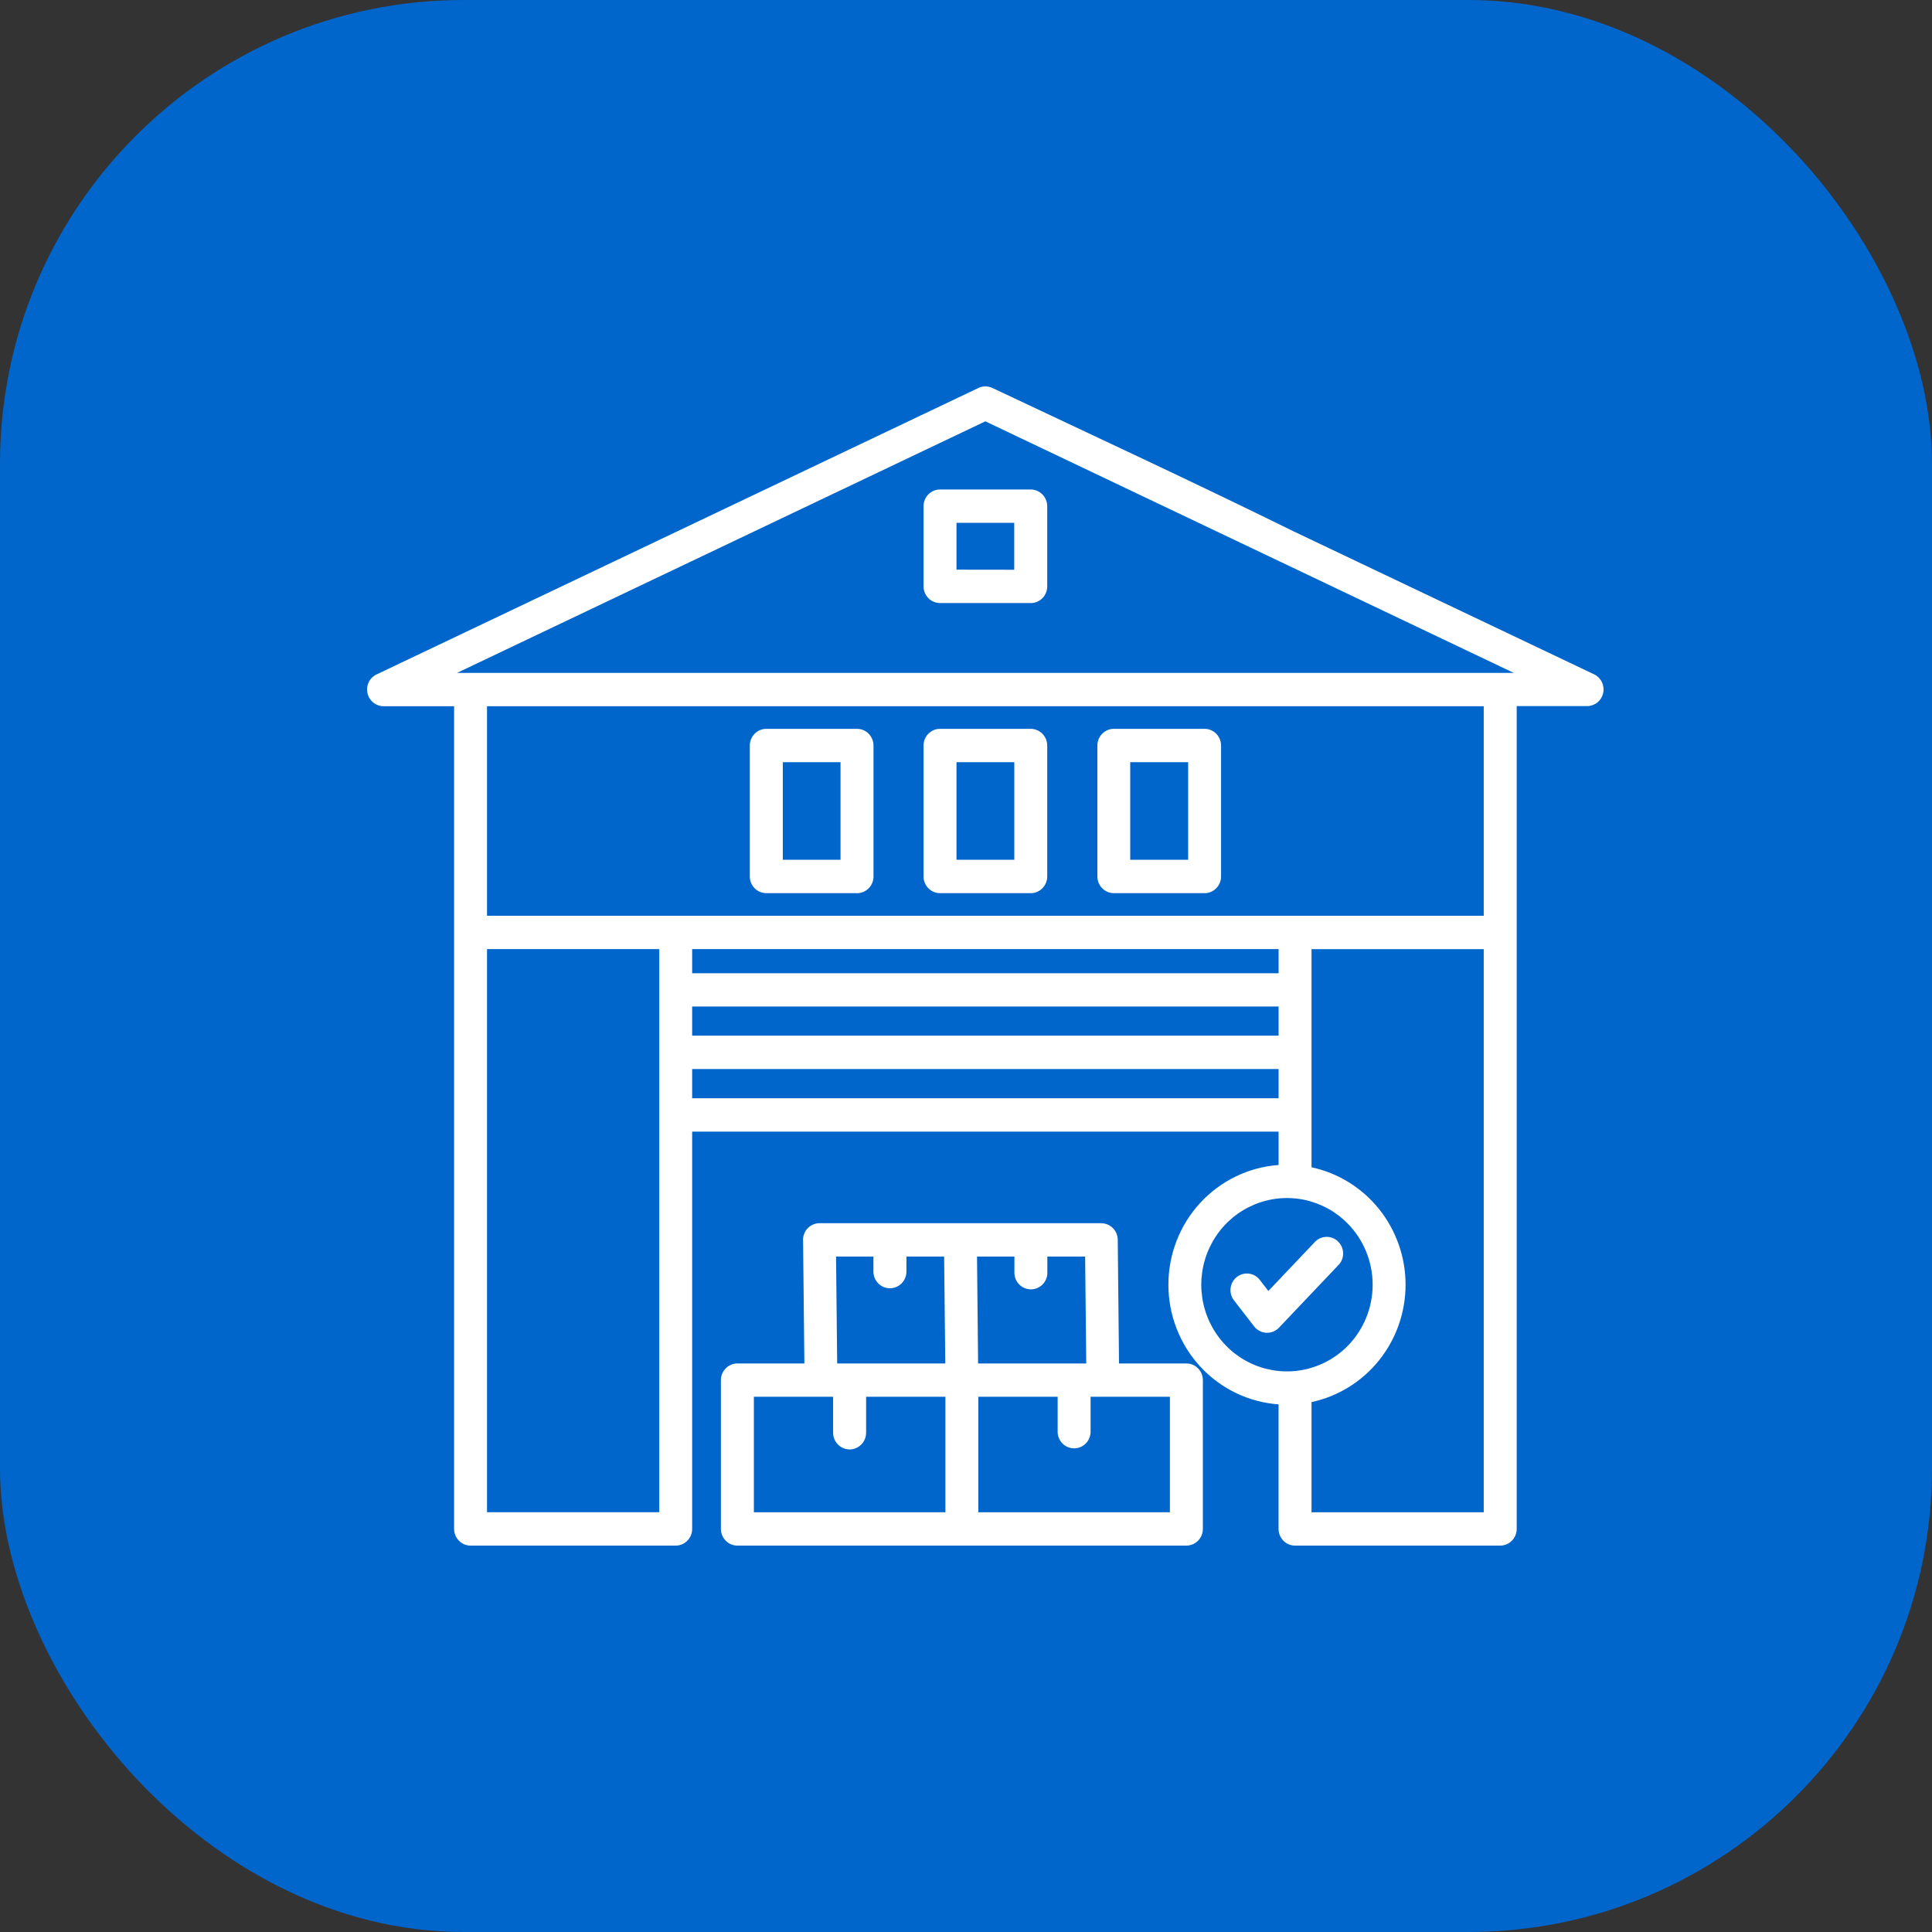 <svg width="50" height="50" viewBox="0 0 50 50" fill="none" xmlns="http://www.w3.org/2000/svg">
<rect x="0" y="0" width="50" height="50" fill="#333333" stroke="none"/>
<rect width="50" height="50" rx="12" fill="#0066CC"/>
<path fill-rule="evenodd" clip-rule="evenodd" d="M33.11 14.526L25.501 10.904L11.827 17.415H39.177L33.11 14.526ZM22.18 23.115H19.832C19.776 23.115 19.721 23.104 19.669 23.082C19.617 23.06 19.57 23.029 19.53 22.988C19.491 22.948 19.459 22.901 19.438 22.848C19.416 22.796 19.405 22.74 19.405 22.683V19.294C19.405 19.237 19.416 19.181 19.438 19.129C19.459 19.076 19.491 19.029 19.53 18.989C19.57 18.948 19.617 18.917 19.669 18.895C19.721 18.873 19.776 18.862 19.832 18.862H22.18C22.293 18.862 22.401 18.908 22.481 18.989C22.561 19.07 22.606 19.179 22.606 19.294V22.684C22.606 22.798 22.561 22.908 22.481 22.989C22.401 23.07 22.293 23.116 22.18 23.116V23.115ZM20.259 22.251H21.753V19.725H20.259V22.253V22.251ZM26.677 23.115H24.327C24.214 23.115 24.106 23.069 24.026 22.988C23.946 22.907 23.901 22.798 23.901 22.683V19.294C23.901 19.179 23.946 19.07 24.026 18.989C24.106 18.908 24.214 18.862 24.327 18.862H26.675C26.788 18.862 26.896 18.908 26.977 18.989C27.056 19.07 27.102 19.179 27.102 19.294V22.684C27.102 22.798 27.056 22.908 26.977 22.989C26.896 23.07 26.788 23.116 26.675 23.116L26.677 23.115ZM24.756 22.251H26.25V19.725H24.754V22.253L24.756 22.251ZM31.174 23.115H28.826C28.713 23.115 28.605 23.069 28.525 22.988C28.445 22.907 28.4 22.798 28.4 22.683V19.294C28.4 19.179 28.445 19.07 28.525 18.989C28.605 18.908 28.713 18.862 28.826 18.862H31.174C31.23 18.862 31.285 18.873 31.337 18.895C31.389 18.917 31.436 18.948 31.476 18.989C31.515 19.029 31.547 19.076 31.568 19.129C31.59 19.181 31.601 19.237 31.601 19.294V22.684C31.601 22.741 31.59 22.797 31.568 22.849C31.547 22.901 31.515 22.949 31.476 22.989C31.436 23.029 31.389 23.061 31.337 23.083C31.285 23.104 31.23 23.116 31.174 23.116V23.115ZM29.253 22.251H30.749V19.725H29.25V22.253L29.253 22.251ZM17.061 24.563H12.604V39.136H17.061V24.563ZM33.09 24.563H17.913V25.188H33.09V24.563ZM12.604 23.7H38.399V18.277H12.604V23.701V23.7ZM33.09 27.667H17.913V28.422H33.09V27.667ZM17.913 26.803H33.09V26.048H17.913V26.803ZM22.415 36.148V37.079C22.415 37.194 22.37 37.303 22.29 37.384C22.21 37.465 22.101 37.511 21.988 37.511C21.875 37.511 21.766 37.465 21.686 37.384C21.606 37.303 21.561 37.194 21.561 37.079V36.148H19.51V39.137H24.467V36.148H22.415ZM28.224 36.148V37.079C28.217 37.188 28.169 37.291 28.09 37.366C28.011 37.441 27.907 37.483 27.798 37.483C27.69 37.483 27.585 37.441 27.506 37.366C27.427 37.291 27.379 37.188 27.372 37.079V36.148H25.319V39.137H30.277V36.148H28.224ZM23.458 32.52V32.909C23.458 33.023 23.413 33.133 23.333 33.214C23.253 33.295 23.144 33.34 23.031 33.34C22.918 33.34 22.809 33.295 22.729 33.214C22.649 33.133 22.604 33.023 22.604 32.909V32.52H21.637L21.666 35.287H24.464L24.434 32.52H23.458ZM24.855 31.656H28.503V31.658C28.615 31.658 28.722 31.703 28.802 31.783C28.881 31.863 28.926 31.971 28.927 32.084L28.96 35.286H30.703C30.759 35.286 30.815 35.298 30.867 35.319C30.918 35.341 30.965 35.373 31.005 35.413C31.045 35.453 31.076 35.501 31.098 35.553C31.119 35.605 31.13 35.661 31.13 35.718V39.568C31.13 39.625 31.119 39.681 31.098 39.733C31.076 39.786 31.045 39.833 31.005 39.873C30.965 39.914 30.918 39.945 30.867 39.967C30.815 39.989 30.759 40 30.703 40H19.084C18.971 40 18.862 39.955 18.782 39.873C18.702 39.793 18.657 39.683 18.657 39.568V35.718C18.657 35.604 18.702 35.494 18.782 35.413C18.862 35.332 18.971 35.286 19.084 35.286H20.817L20.784 32.131C20.778 32.071 20.785 32.01 20.804 31.953C20.822 31.896 20.852 31.843 20.892 31.799C20.932 31.754 20.981 31.718 21.035 31.694C21.09 31.669 21.149 31.656 21.208 31.656H24.855ZM27.105 32.52V32.909C27.109 32.968 27.101 33.027 27.081 33.082C27.061 33.138 27.03 33.189 26.991 33.232C26.951 33.275 26.902 33.309 26.849 33.333C26.795 33.356 26.738 33.368 26.679 33.368C26.621 33.368 26.563 33.356 26.509 33.333C26.456 33.309 26.408 33.275 26.368 33.232C26.328 33.189 26.297 33.138 26.277 33.082C26.258 33.027 26.25 32.968 26.253 32.909V32.52H25.285L25.313 35.287H28.112L28.083 32.52H27.105ZM31.934 33.652C31.9 33.608 31.875 33.557 31.86 33.502C31.845 33.448 31.841 33.391 31.848 33.335C31.855 33.279 31.872 33.225 31.9 33.176C31.927 33.127 31.964 33.084 32.008 33.049C32.052 33.015 32.102 32.989 32.156 32.974C32.209 32.959 32.266 32.955 32.321 32.962C32.376 32.968 32.43 32.986 32.478 33.014C32.527 33.042 32.569 33.079 32.603 33.123L32.825 33.411L34.037 32.133C34.116 32.055 34.222 32.011 34.333 32.01C34.443 32.009 34.55 32.052 34.629 32.13C34.709 32.208 34.756 32.314 34.76 32.425C34.763 32.537 34.724 32.646 34.649 32.729L33.098 34.362C33.056 34.406 33.005 34.44 32.948 34.463C32.892 34.485 32.831 34.495 32.77 34.492C32.71 34.489 32.651 34.473 32.597 34.444C32.543 34.416 32.495 34.377 32.458 34.329L31.934 33.651V33.652ZM34.875 31.662C34.565 31.349 34.169 31.135 33.739 31.048C33.309 30.962 32.863 31.006 32.458 31.176C32.053 31.346 31.706 31.633 31.463 32.002C31.219 32.371 31.089 32.805 31.089 33.249C31.089 33.692 31.219 34.126 31.463 34.495C31.706 34.864 32.053 35.151 32.458 35.321C32.863 35.491 33.309 35.535 33.739 35.449C34.169 35.362 34.565 35.149 34.875 34.835C35.291 34.414 35.524 33.843 35.524 33.249C35.524 32.654 35.291 32.083 34.875 31.662ZM33.09 36.345C32.316 36.29 31.591 35.94 31.061 35.365C30.532 34.79 30.238 34.033 30.238 33.248C30.238 32.462 30.532 31.706 31.061 31.131C31.591 30.556 32.316 30.206 33.09 30.15V29.287H17.913V39.568C17.913 39.683 17.869 39.793 17.788 39.873C17.708 39.955 17.6 40 17.487 40H12.178C12.065 40 11.957 39.955 11.877 39.873C11.797 39.793 11.752 39.683 11.752 39.568V18.277H9.923C9.824 18.276 9.729 18.24 9.653 18.176C9.577 18.111 9.525 18.023 9.507 17.924C9.489 17.826 9.505 17.724 9.553 17.636C9.601 17.548 9.678 17.48 9.77 17.443L17.532 13.749L25.323 10.04C25.379 10.014 25.441 10 25.503 10C25.565 10 25.626 10.014 25.682 10.04C28.273 11.264 30.906 12.484 33.473 13.749L41.262 17.455C41.348 17.498 41.417 17.569 41.458 17.656C41.499 17.744 41.511 17.842 41.49 17.937C41.469 18.031 41.417 18.116 41.343 18.177C41.269 18.238 41.176 18.273 41.081 18.274H39.252V39.568C39.252 39.683 39.207 39.793 39.127 39.873C39.047 39.955 38.938 40 38.825 40H33.516C33.403 40 33.294 39.955 33.214 39.873C33.134 39.793 33.089 39.683 33.089 39.568V36.345H33.09ZM33.942 30.209C34.631 30.357 35.248 30.739 35.691 31.292C36.134 31.846 36.376 32.536 36.376 33.248C36.376 33.96 36.134 34.65 35.691 35.203C35.248 35.756 34.631 36.139 33.942 36.286V39.137H38.399V24.564H33.942V30.209ZM26.675 15.606H24.327C24.214 15.606 24.106 15.561 24.026 15.48C23.946 15.399 23.901 15.289 23.901 15.174V13.1C23.901 12.986 23.946 12.876 24.026 12.795C24.106 12.714 24.214 12.668 24.327 12.668H26.675C26.788 12.668 26.896 12.714 26.977 12.795C27.056 12.876 27.102 12.986 27.102 13.1V15.177C27.102 15.291 27.056 15.401 26.977 15.482C26.896 15.563 26.788 15.608 26.675 15.608V15.606ZM24.754 14.743V13.531H26.248V14.745L24.754 14.743Z" fill="white"/>
</svg>
